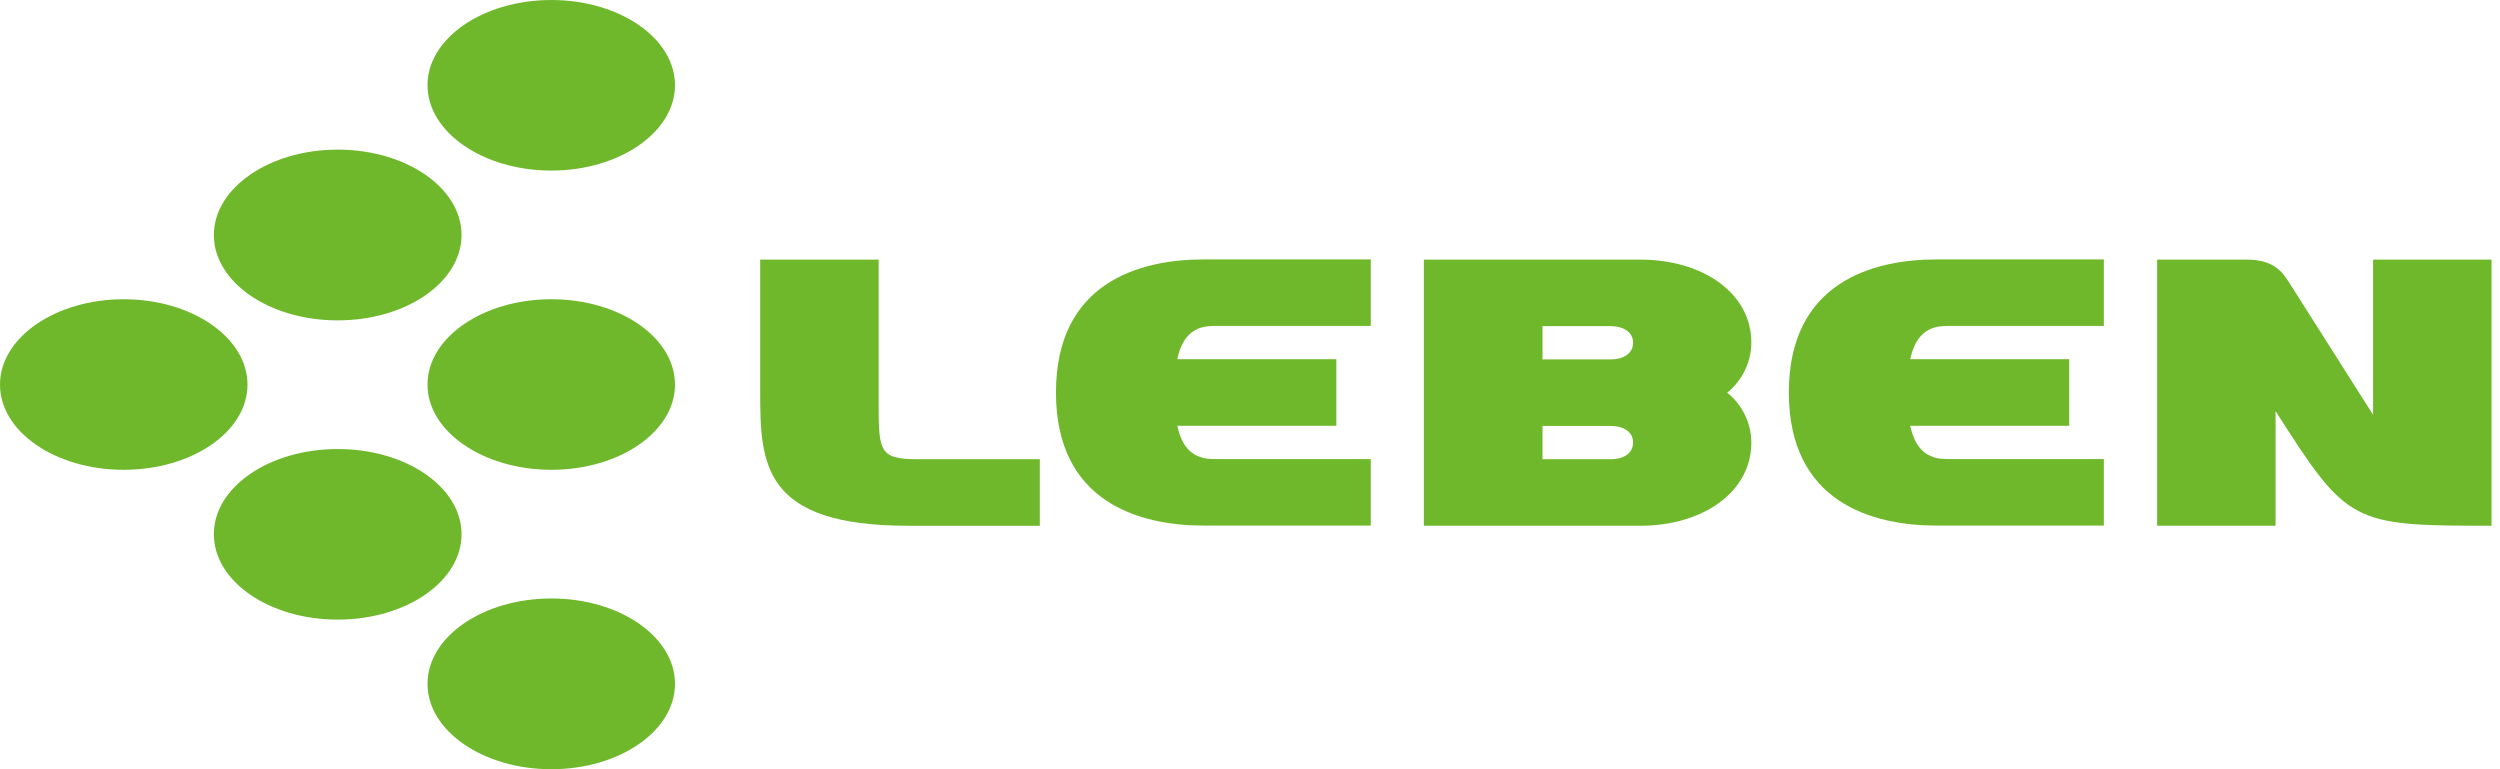 <?xml version="1.0" encoding="UTF-8"?><svg id="_レイヤー_2" xmlns="http://www.w3.org/2000/svg" viewBox="0 0 130 40"><defs><style>.cls-1{fill:#6fb82c;}</style></defs><g><path class="cls-1" d="M0,20c0-2.45,2.89-4.44,6.43-4.44s6.44,1.99,6.44,4.44-2.89,4.43-6.44,4.43S0,22.45,0,20Z"/><path class="cls-1" d="M22.23,20c0-2.45,2.89-4.44,6.44-4.44s6.43,1.99,6.43,4.44-2.89,4.43-6.43,4.43-6.44-1.99-6.44-4.43Z"/><path class="cls-1" d="M11.12,12.22c0-2.44,2.88-4.44,6.44-4.44s6.44,1.99,6.44,4.44-2.88,4.44-6.44,4.44-6.44-1.99-6.44-4.44Z"/><path class="cls-1" d="M22.23,4.43c0-2.44,2.89-4.43,6.44-4.43s6.43,1.99,6.43,4.43-2.89,4.44-6.43,4.44-6.44-1.99-6.44-4.44Z"/><path class="cls-1" d="M11.12,27.78c0-2.45,2.88-4.43,6.44-4.43s6.44,1.98,6.44,4.43-2.88,4.44-6.44,4.44-6.44-1.99-6.44-4.44Z"/><path class="cls-1" d="M22.23,35.56c0-2.45,2.89-4.44,6.44-4.44s6.43,1.99,6.43,4.44-2.89,4.44-6.43,4.44-6.44-1.99-6.44-4.44Z"/></g><path class="cls-1" d="M118.33,21.38c3.75,5.87,3.93,5.96,11.23,5.96V13.5h-6.16v8.07l-4.39-6.92c-.4-.62-.88-1.15-2.19-1.15h-4.65v13.84h6.16v-5.96Z"/><path class="cls-1" d="M54.07,27.34v-3.46h-6.34c-2.13,0-2.04-.45-2.04-3.46v-6.92h-6.16v6.92c0,3.73,.15,6.92,7.69,6.92h6.84Z"/><path class="cls-1" d="M63.11,16.95h8.17v-3.46h-8.69c-3.32,0-7.68,1.19-7.68,6.92s4.37,6.92,7.68,6.92h8.69v-3.46h-8.17c-1.02,0-1.63-.52-1.89-1.73h8.27v-3.46h-8.27c.26-1.22,.87-1.73,1.89-1.73Z"/><path class="cls-1" d="M101.22,16.95h8.18v-3.46h-8.7c-3.32,0-7.68,1.19-7.68,6.92s4.36,6.92,7.68,6.92h8.7v-3.46h-8.18c-1.02,0-1.62-.52-1.89-1.73h8.27v-3.46h-8.27c.27-1.22,.88-1.73,1.89-1.73Z"/><path class="cls-1" d="M89.81,20.42c.8-.63,1.26-1.63,1.26-2.6,0-2.62-2.58-4.32-5.77-4.32h-11.26v13.84h11.26c3.19,0,5.77-1.71,5.77-4.33,0-.97-.46-1.97-1.26-2.59Zm-6.05,3.46h-3.55v-1.73h3.55c.63,0,1.16,.28,1.16,.86s-.52,.87-1.16,.87Zm0-5.19h-3.55v-1.73h3.55c.63,0,1.16,.29,1.16,.86s-.52,.87-1.16,.87Z"/></svg>